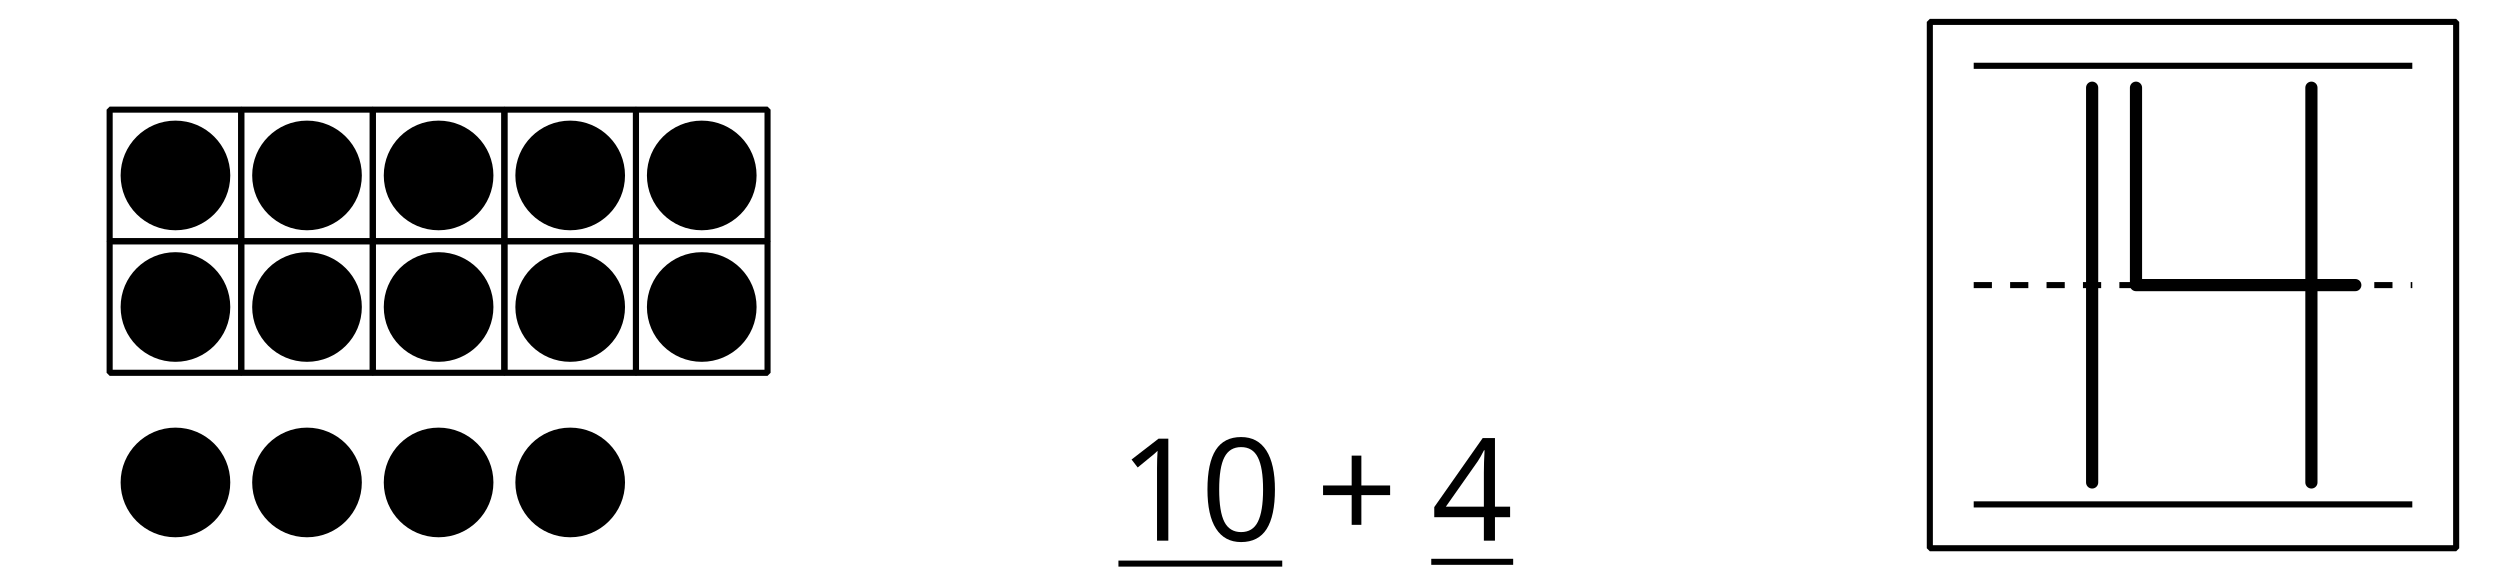 <?xml version='1.0' encoding='UTF-8'?>
<!-- This file was generated by dvisvgm 2.1.3 -->
<svg height='93.599pt' version='1.1' viewBox='-72 -72 410.4 93.599' width='410.4pt' xmlns='http://www.w3.org/2000/svg' xmlns:xlink='http://www.w3.org/1999/xlink'>
<defs>
<clipPath id='clip1'>
<path d='M-72 21.602V-72H338.402V21.602ZM338.402 -72'/>
</clipPath>
<path d='M7.48 -9.061V-13.963H5.888V-9.061H1.191V-7.48H5.888V-2.6H7.48V-7.48H12.2V-9.061H7.48Z' id='g4-11'/>
<path d='M12.245 -8.396C12.245 -11.191 11.776 -13.322 10.836 -14.8C9.886 -16.277 8.511 -17.011 6.69 -17.011C4.823 -17.011 3.436 -16.3 2.532 -14.891S1.168 -11.317 1.168 -8.396C1.168 -5.567 1.638 -3.425 2.577 -1.97C3.517 -0.504 4.891 0.229 6.69 0.229C8.568 0.229 9.966 -0.481 10.882 -1.913C11.787 -3.345 12.245 -5.498 12.245 -8.396ZM3.093 -8.396C3.093 -10.836 3.379 -12.6 3.952 -13.7C4.525 -14.811 5.441 -15.361 6.69 -15.361C7.961 -15.361 8.878 -14.8 9.439 -13.677C10.012 -12.566 10.298 -10.802 10.298 -8.396S10.012 -4.227 9.439 -3.093C8.878 -1.97 7.961 -1.409 6.69 -1.409C5.441 -1.409 4.525 -1.97 3.952 -3.07C3.379 -4.192 3.093 -5.957 3.093 -8.396Z' id='g4-16'/>
<path d='M8.19 0V-16.747H6.587L2.154 -13.322L3.162 -12.016C4.777 -13.334 5.693 -14.078 5.888 -14.25S6.266 -14.594 6.426 -14.754C6.369 -13.872 6.335 -12.933 6.335 -11.936V0H8.19Z' id='g4-17'/>
<path d='M12.944 -3.849V-5.579H10.458V-16.839H8.442L0.493 -5.51V-3.849H8.637V0H10.458V-3.849H12.944ZM8.637 -5.579H2.394L7.629 -13.024C7.95 -13.505 8.293 -14.112 8.66 -14.846H8.752C8.671 -13.471 8.637 -12.234 8.637 -11.146V-5.579Z' id='g4-20'/>
</defs>
<g id='page1'>
<path clip-path='url(#clip1)' d='M-54 -32.402V-54H-32.402V-32.402Z' fill='none' stroke='#000000' stroke-linejoin='bevel' stroke-miterlimit='10.037' stroke-width='1'/>
<path clip-path='url(#clip1)' d='M-54 -10.801V-32.398H-32.402V-10.801Z' fill='none' stroke='#000000' stroke-linejoin='bevel' stroke-miterlimit='10.037' stroke-width='1'/>
<path clip-path='url(#clip1)' d='M-32.398 -32.402V-54H-10.801V-32.402Z' fill='none' stroke='#000000' stroke-linejoin='bevel' stroke-miterlimit='10.037' stroke-width='1'/>
<path clip-path='url(#clip1)' d='M-32.398 -10.801V-32.398H-10.801V-10.801Z' fill='none' stroke='#000000' stroke-linejoin='bevel' stroke-miterlimit='10.037' stroke-width='1'/>
<path clip-path='url(#clip1)' d='M-10.801 -32.402V-54H10.801V-32.402Z' fill='none' stroke='#000000' stroke-linejoin='bevel' stroke-miterlimit='10.037' stroke-width='1'/>
<path clip-path='url(#clip1)' d='M-10.801 -10.801V-32.398H10.801V-10.801Z' fill='none' stroke='#000000' stroke-linejoin='bevel' stroke-miterlimit='10.037' stroke-width='1'/>
<path clip-path='url(#clip1)' d='M10.801 -32.402V-54H32.398V-32.402Z' fill='none' stroke='#000000' stroke-linejoin='bevel' stroke-miterlimit='10.037' stroke-width='1'/>
<path clip-path='url(#clip1)' d='M10.801 -10.801V-32.398H32.398V-10.801Z' fill='none' stroke='#000000' stroke-linejoin='bevel' stroke-miterlimit='10.037' stroke-width='1'/>
<path clip-path='url(#clip1)' d='M32.402 -32.402V-54H54V-32.402Z' fill='none' stroke='#000000' stroke-linejoin='bevel' stroke-miterlimit='10.037' stroke-width='1'/>
<path clip-path='url(#clip1)' d='M32.402 -10.801V-32.398H54V-10.801Z' fill='none' stroke='#000000' stroke-linejoin='bevel' stroke-miterlimit='10.037' stroke-width='1'/>
<path clip-path='url(#clip1)' d='M-34.199 -43.199C-34.199 -48.172 -38.23 -52.199 -43.199 -52.199C-48.172 -52.199 -52.199 -48.172 -52.199 -43.199C-52.199 -38.23 -48.172 -34.199 -43.199 -34.199C-38.23 -34.199 -34.199 -38.23 -34.199 -43.199Z'/>
<path clip-path='url(#clip1)' d='M-12.601 -43.199C-12.601 -48.172 -16.629 -52.199 -21.602 -52.199C-26.57 -52.199 -30.602 -48.172 -30.602 -43.199C-30.602 -38.23 -26.57 -34.199 -21.602 -34.199C-16.629 -34.199 -12.601 -38.23 -12.601 -43.199Z'/>
<path clip-path='url(#clip1)' d='M9 -43.199C9 -48.172 4.969 -52.199 0 -52.199C-4.969 -52.199 -9 -48.172 -9 -43.199C-9 -38.23 -4.969 -34.199 0 -34.199C4.969 -34.199 9 -38.23 9 -43.199Z'/>
<path clip-path='url(#clip1)' d='M30.602 -43.199C30.602 -48.172 26.57 -52.199 21.602 -52.199C16.629 -52.199 12.602 -48.172 12.602 -43.199C12.602 -38.23 16.629 -34.199 21.602 -34.199C26.57 -34.199 30.602 -38.23 30.602 -43.199Z'/>
<path clip-path='url(#clip1)' d='M52.199 -43.199C52.199 -48.172 48.172 -52.199 43.199 -52.199C38.23 -52.199 34.199 -48.172 34.199 -43.199C34.199 -38.23 38.23 -34.199 43.199 -34.199C48.172 -34.199 52.199 -38.23 52.199 -43.199Z'/>
<path clip-path='url(#clip1)' d='M-34.199 -21.602C-34.199 -26.57 -38.23 -30.602 -43.199 -30.602C-48.172 -30.602 -52.199 -26.57 -52.199 -21.602C-52.199 -16.629 -48.172 -12.602 -43.199 -12.602C-38.23 -12.602 -34.199 -16.629 -34.199 -21.602Z'/>
<path clip-path='url(#clip1)' d='M-12.601 -21.602C-12.601 -26.57 -16.629 -30.602 -21.602 -30.602C-26.57 -30.602 -30.602 -26.57 -30.602 -21.602C-30.602 -16.629 -26.57 -12.602 -21.602 -12.602C-16.629 -12.602 -12.601 -16.629 -12.601 -21.602Z'/>
<path clip-path='url(#clip1)' d='M9 -21.602C9 -26.57 4.969 -30.602 0 -30.602C-4.969 -30.602 -9 -26.57 -9 -21.602C-9 -16.629 -4.969 -12.602 0 -12.602C4.969 -12.602 9 -16.629 9 -21.602Z'/>
<path clip-path='url(#clip1)' d='M30.602 -21.602C30.602 -26.57 26.57 -30.602 21.602 -30.602C16.629 -30.602 12.602 -26.57 12.602 -21.602C12.602 -16.629 16.629 -12.602 21.602 -12.602C26.57 -12.602 30.602 -16.629 30.602 -21.602Z'/>
<path clip-path='url(#clip1)' d='M52.199 -21.602C52.199 -26.57 48.172 -30.602 43.199 -30.602C38.23 -30.602 34.199 -26.57 34.199 -21.602C34.199 -16.629 38.23 -12.602 43.199 -12.602C48.172 -12.602 52.199 -16.629 52.199 -21.602Z'/>
<path clip-path='url(#clip1)' d='M-34.199 7.199C-34.199 2.231 -38.23 -1.801 -43.199 -1.801C-48.172 -1.801 -52.199 2.231 -52.199 7.199C-52.199 12.172 -48.172 16.199 -43.199 16.199C-38.23 16.199 -34.199 12.172 -34.199 7.199Z'/>
<path clip-path='url(#clip1)' d='M-12.601 7.199C-12.601 2.231 -16.629 -1.801 -21.602 -1.801C-26.57 -1.801 -30.602 2.231 -30.602 7.199C-30.602 12.172 -26.57 16.199 -21.602 16.199C-16.629 16.199 -12.601 12.172 -12.601 7.199Z'/>
<path clip-path='url(#clip1)' d='M9 7.199C9 2.231 4.969 -1.801 0 -1.801C-4.969 -1.801 -9 2.231 -9 7.199C-9 12.172 -4.969 16.199 0 16.199C4.969 16.199 9 12.172 9 7.199Z'/>
<path clip-path='url(#clip1)' d='M30.602 7.199C30.602 2.231 26.57 -1.801 21.602 -1.801C16.629 -1.801 12.602 2.231 12.602 7.199C12.602 12.172 16.629 16.199 21.602 16.199C26.57 16.199 30.602 12.172 30.602 7.199Z'/>
<path clip-path='url(#clip1)' d='M244.801 18V-68.402H331.203V18Z' fill='none' stroke='#000000' stroke-linejoin='bevel' stroke-miterlimit='10.037' stroke-width='1'/>
<path clip-path='url(#clip1)' d='M252.004 -61.199H324.004' fill='none' stroke='#000000' stroke-linejoin='bevel' stroke-miterlimit='10.037' stroke-width='1'/>
<path clip-path='url(#clip1)' d='M252.004 10.801H324.004' fill='none' stroke='#000000' stroke-linejoin='bevel' stroke-miterlimit='10.037' stroke-width='1'/>
<path clip-path='url(#clip1)' d='M252.004 -25.199H324.004' fill='none' stroke='#000000' stroke-dasharray='2.989,2.989' stroke-linejoin='bevel' stroke-miterlimit='10.037' stroke-width='1'/>
<path clip-path='url(#clip1)' d='M271.445 7.199V-57.602' fill='none' stroke='#000000' stroke-linecap='round' stroke-linejoin='round' stroke-miterlimit='10.037' stroke-width='2'/>
<path clip-path='url(#clip1)' d='M278.645 -57.602V-25.199H314.645M307.441 -57.602V7.199' fill='none' stroke='#000000' stroke-linecap='round' stroke-linejoin='round' stroke-miterlimit='10.037' stroke-width='2'/>
<g transform='matrix(1 0 0 1 111.602 41.958)'>
<use x='-1.52018e-05' xlink:href='#g4-17' y='-25.201'/>
<use x='13.446' xlink:href='#g4-16' y='-25.201'/>
</g>
<rect height='0.991' transform='matrix(1 0 0 1 111.602 41.958)' width='26.891' x='-1.52018e-05' y='-21.932'/>
<g transform='matrix(1 0 0 1 111.602 41.958)'>
<use x='32.4' xlink:href='#g4-11' y='-25.201'/>
<use x='51.353' xlink:href='#g4-20' y='-25.201'/>
</g>
<rect height='0.991' transform='matrix(1 0 0 1 111.602 41.958)' width='13.446' x='51.353' y='-22.226'/>
</g>
</svg>